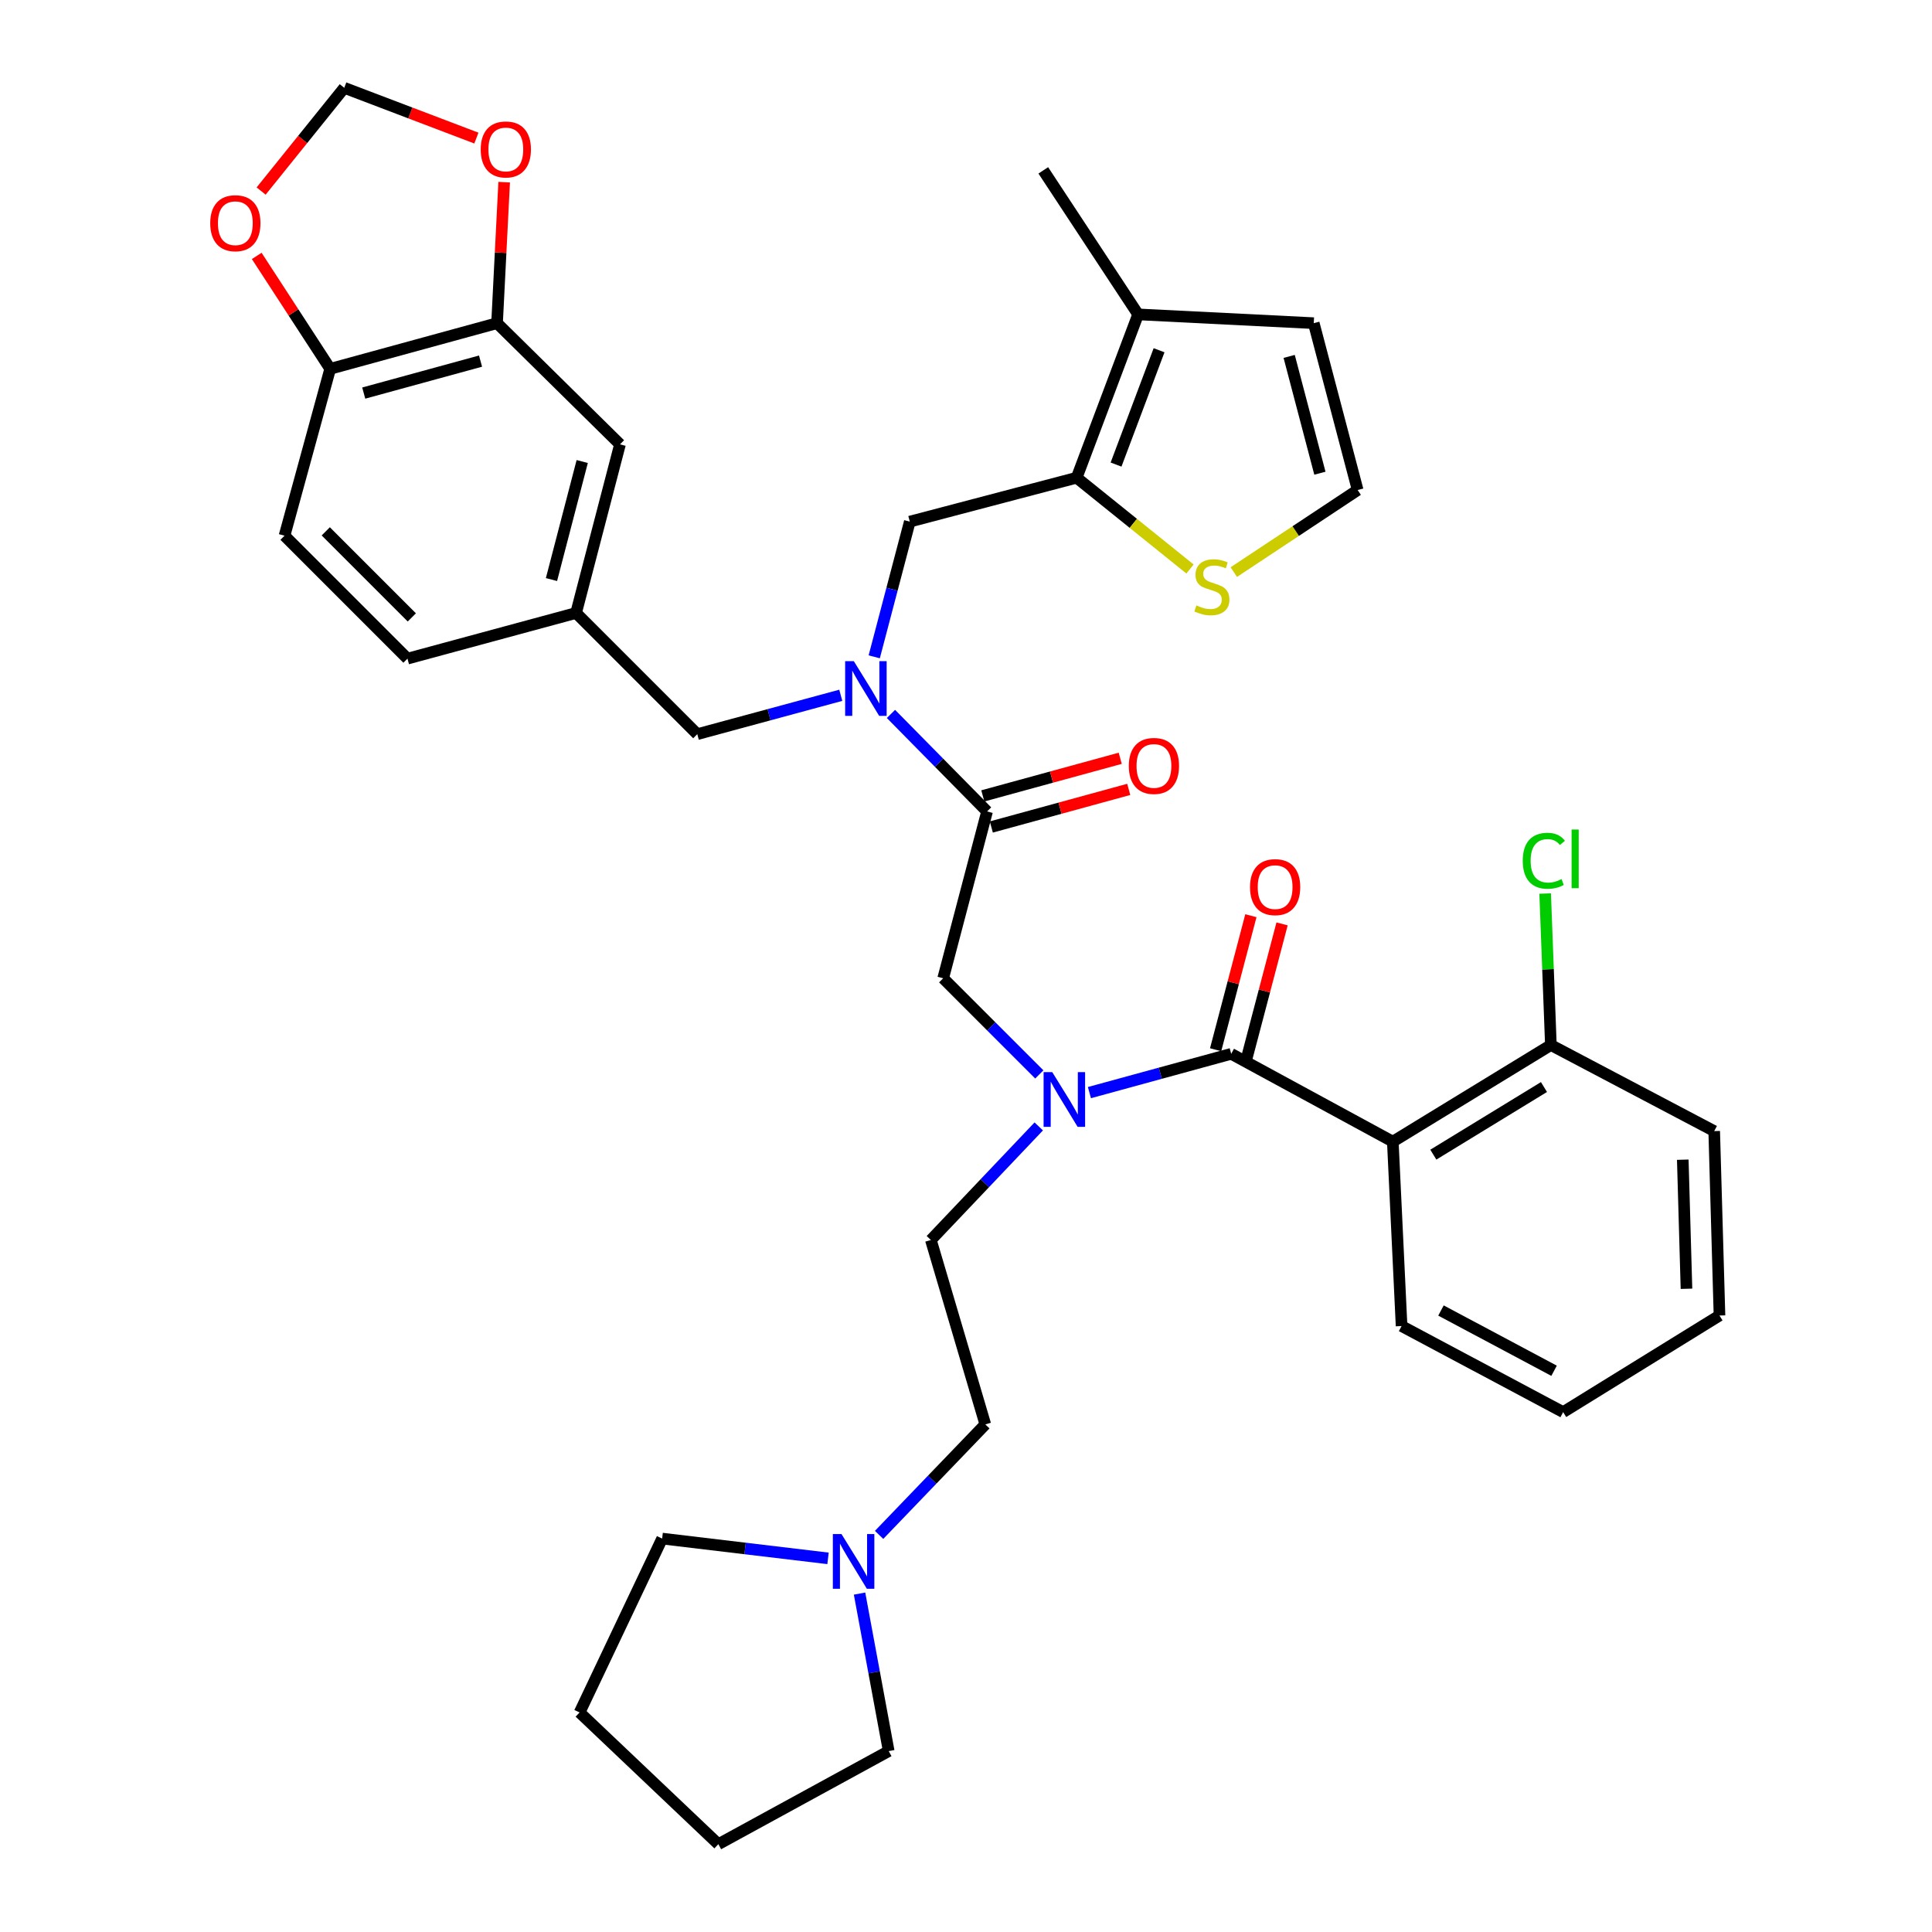 <?xml version='1.0' encoding='iso-8859-1'?>
<svg version='1.1' baseProfile='full'
              xmlns='http://www.w3.org/2000/svg'
                      xmlns:rdkit='http://www.rdkit.org/xml'
                      xmlns:xlink='http://www.w3.org/1999/xlink'
                  xml:space='preserve'
width='1000px' height='1000px' viewBox='0 0 1000 1000'>
<!-- END OF HEADER -->
<rect style='opacity:1.0;fill:#FFFFFF;stroke:none' width='1000' height='1000' x='0' y='0'> </rect>
<path class='bond-0' d='M 720.913,590.909 L 802.729,540.908' style='fill:none;fill-rule:evenodd;stroke:#000000;stroke-width:6px;stroke-linecap:butt;stroke-linejoin:miter;stroke-opacity:1' />
<path class='bond-0' d='M 741.887,597.646 L 799.157,562.645' style='fill:none;fill-rule:evenodd;stroke:#000000;stroke-width:6px;stroke-linecap:butt;stroke-linejoin:miter;stroke-opacity:1' />
<path class='bond-1' d='M 720.913,590.909 L 725.455,686.36' style='fill:none;fill-rule:evenodd;stroke:#000000;stroke-width:6px;stroke-linecap:butt;stroke-linejoin:miter;stroke-opacity:1' />
<path class='bond-2' d='M 720.913,590.909 L 637.272,545.459' style='fill:none;fill-rule:evenodd;stroke:#000000;stroke-width:6px;stroke-linecap:butt;stroke-linejoin:miter;stroke-opacity:1' />
<path class='bond-3' d='M 537.947,556.128 L 513.066,531.244' style='fill:none;fill-rule:evenodd;stroke:#0000FF;stroke-width:6px;stroke-linecap:butt;stroke-linejoin:miter;stroke-opacity:1' />
<path class='bond-3' d='M 513.066,531.244 L 488.185,506.359' style='fill:none;fill-rule:evenodd;stroke:#000000;stroke-width:6px;stroke-linecap:butt;stroke-linejoin:miter;stroke-opacity:1' />
<path class='bond-4' d='M 563.883,565.537 L 600.577,555.498' style='fill:none;fill-rule:evenodd;stroke:#0000FF;stroke-width:6px;stroke-linecap:butt;stroke-linejoin:miter;stroke-opacity:1' />
<path class='bond-4' d='M 600.577,555.498 L 637.272,545.459' style='fill:none;fill-rule:evenodd;stroke:#000000;stroke-width:6px;stroke-linecap:butt;stroke-linejoin:miter;stroke-opacity:1' />
<path class='bond-5' d='M 537.657,583.034 L 509.737,612.427' style='fill:none;fill-rule:evenodd;stroke:#0000FF;stroke-width:6px;stroke-linecap:butt;stroke-linejoin:miter;stroke-opacity:1' />
<path class='bond-5' d='M 509.737,612.427 L 481.817,641.819' style='fill:none;fill-rule:evenodd;stroke:#000000;stroke-width:6px;stroke-linecap:butt;stroke-linejoin:miter;stroke-opacity:1' />
<path class='bond-6' d='M 645.34,547.583 L 654.469,512.895' style='fill:none;fill-rule:evenodd;stroke:#000000;stroke-width:6px;stroke-linecap:butt;stroke-linejoin:miter;stroke-opacity:1' />
<path class='bond-6' d='M 654.469,512.895 L 663.597,478.208' style='fill:none;fill-rule:evenodd;stroke:#FF0000;stroke-width:6px;stroke-linecap:butt;stroke-linejoin:miter;stroke-opacity:1' />
<path class='bond-6' d='M 629.204,543.336 L 638.332,508.649' style='fill:none;fill-rule:evenodd;stroke:#000000;stroke-width:6px;stroke-linecap:butt;stroke-linejoin:miter;stroke-opacity:1' />
<path class='bond-6' d='M 638.332,508.649 L 647.461,473.962' style='fill:none;fill-rule:evenodd;stroke:#FF0000;stroke-width:6px;stroke-linecap:butt;stroke-linejoin:miter;stroke-opacity:1' />
<path class='bond-7' d='M 802.729,540.908 L 801.25,501.703' style='fill:none;fill-rule:evenodd;stroke:#000000;stroke-width:6px;stroke-linecap:butt;stroke-linejoin:miter;stroke-opacity:1' />
<path class='bond-7' d='M 801.25,501.703 L 799.772,462.499' style='fill:none;fill-rule:evenodd;stroke:#00CC00;stroke-width:6px;stroke-linecap:butt;stroke-linejoin:miter;stroke-opacity:1' />
<path class='bond-8' d='M 802.729,540.908 L 887.269,585.458' style='fill:none;fill-rule:evenodd;stroke:#000000;stroke-width:6px;stroke-linecap:butt;stroke-linejoin:miter;stroke-opacity:1' />
<path class='bond-9' d='M 455.017,794.456 L 482.507,765.863' style='fill:none;fill-rule:evenodd;stroke:#0000FF;stroke-width:6px;stroke-linecap:butt;stroke-linejoin:miter;stroke-opacity:1' />
<path class='bond-9' d='M 482.507,765.863 L 509.997,737.27' style='fill:none;fill-rule:evenodd;stroke:#000000;stroke-width:6px;stroke-linecap:butt;stroke-linejoin:miter;stroke-opacity:1' />
<path class='bond-10' d='M 444.902,824.84 L 452.449,865.601' style='fill:none;fill-rule:evenodd;stroke:#0000FF;stroke-width:6px;stroke-linecap:butt;stroke-linejoin:miter;stroke-opacity:1' />
<path class='bond-10' d='M 452.449,865.601 L 459.996,906.361' style='fill:none;fill-rule:evenodd;stroke:#000000;stroke-width:6px;stroke-linecap:butt;stroke-linejoin:miter;stroke-opacity:1' />
<path class='bond-11' d='M 428.583,806.606 L 385.653,801.486' style='fill:none;fill-rule:evenodd;stroke:#0000FF;stroke-width:6px;stroke-linecap:butt;stroke-linejoin:miter;stroke-opacity:1' />
<path class='bond-11' d='M 385.653,801.486 L 342.723,796.365' style='fill:none;fill-rule:evenodd;stroke:#000000;stroke-width:6px;stroke-linecap:butt;stroke-linejoin:miter;stroke-opacity:1' />
<path class='bond-12' d='M 513.108,428.048 L 548.672,418.315' style='fill:none;fill-rule:evenodd;stroke:#000000;stroke-width:6px;stroke-linecap:butt;stroke-linejoin:miter;stroke-opacity:1' />
<path class='bond-12' d='M 548.672,418.315 L 584.236,408.581' style='fill:none;fill-rule:evenodd;stroke:#FF0000;stroke-width:6px;stroke-linecap:butt;stroke-linejoin:miter;stroke-opacity:1' />
<path class='bond-12' d='M 508.703,411.955 L 544.267,402.221' style='fill:none;fill-rule:evenodd;stroke:#000000;stroke-width:6px;stroke-linecap:butt;stroke-linejoin:miter;stroke-opacity:1' />
<path class='bond-12' d='M 544.267,402.221 L 579.831,392.487' style='fill:none;fill-rule:evenodd;stroke:#FF0000;stroke-width:6px;stroke-linecap:butt;stroke-linejoin:miter;stroke-opacity:1' />
<path class='bond-13' d='M 510.906,420.001 L 488.185,506.359' style='fill:none;fill-rule:evenodd;stroke:#000000;stroke-width:6px;stroke-linecap:butt;stroke-linejoin:miter;stroke-opacity:1' />
<path class='bond-14' d='M 510.906,420.001 L 486.033,394.765' style='fill:none;fill-rule:evenodd;stroke:#000000;stroke-width:6px;stroke-linecap:butt;stroke-linejoin:miter;stroke-opacity:1' />
<path class='bond-14' d='M 486.033,394.765 L 461.16,369.528' style='fill:none;fill-rule:evenodd;stroke:#0000FF;stroke-width:6px;stroke-linecap:butt;stroke-linejoin:miter;stroke-opacity:1' />
<path class='bond-15' d='M 509.997,737.27 L 481.817,641.819' style='fill:none;fill-rule:evenodd;stroke:#000000;stroke-width:6px;stroke-linecap:butt;stroke-linejoin:miter;stroke-opacity:1' />
<path class='bond-16' d='M 470.906,269.997 L 557.273,247.268' style='fill:none;fill-rule:evenodd;stroke:#000000;stroke-width:6px;stroke-linecap:butt;stroke-linejoin:miter;stroke-opacity:1' />
<path class='bond-17' d='M 470.906,269.997 L 461.702,304.984' style='fill:none;fill-rule:evenodd;stroke:#000000;stroke-width:6px;stroke-linecap:butt;stroke-linejoin:miter;stroke-opacity:1' />
<path class='bond-17' d='M 461.702,304.984 L 452.498,339.972' style='fill:none;fill-rule:evenodd;stroke:#0000FF;stroke-width:6px;stroke-linecap:butt;stroke-linejoin:miter;stroke-opacity:1' />
<path class='bond-18' d='M 435.185,359.885 L 398.048,369.944' style='fill:none;fill-rule:evenodd;stroke:#0000FF;stroke-width:6px;stroke-linecap:butt;stroke-linejoin:miter;stroke-opacity:1' />
<path class='bond-18' d='M 398.048,369.944 L 360.911,380.002' style='fill:none;fill-rule:evenodd;stroke:#000000;stroke-width:6px;stroke-linecap:butt;stroke-linejoin:miter;stroke-opacity:1' />
<path class='bond-19' d='M 360.911,380.002 L 298.182,317.273' style='fill:none;fill-rule:evenodd;stroke:#000000;stroke-width:6px;stroke-linecap:butt;stroke-linejoin:miter;stroke-opacity:1' />
<path class='bond-20' d='M 257.274,167.269 L 170.907,190.907' style='fill:none;fill-rule:evenodd;stroke:#000000;stroke-width:6px;stroke-linecap:butt;stroke-linejoin:miter;stroke-opacity:1' />
<path class='bond-20' d='M 248.724,186.909 L 188.267,203.455' style='fill:none;fill-rule:evenodd;stroke:#000000;stroke-width:6px;stroke-linecap:butt;stroke-linejoin:miter;stroke-opacity:1' />
<path class='bond-21' d='M 257.274,167.269 L 259.116,130.775' style='fill:none;fill-rule:evenodd;stroke:#000000;stroke-width:6px;stroke-linecap:butt;stroke-linejoin:miter;stroke-opacity:1' />
<path class='bond-21' d='M 259.116,130.775 L 260.958,94.281' style='fill:none;fill-rule:evenodd;stroke:#FF0000;stroke-width:6px;stroke-linecap:butt;stroke-linejoin:miter;stroke-opacity:1' />
<path class='bond-22' d='M 257.274,167.269 L 320.911,229.998' style='fill:none;fill-rule:evenodd;stroke:#000000;stroke-width:6px;stroke-linecap:butt;stroke-linejoin:miter;stroke-opacity:1' />
<path class='bond-23' d='M 170.907,190.907 L 151.894,161.684' style='fill:none;fill-rule:evenodd;stroke:#000000;stroke-width:6px;stroke-linecap:butt;stroke-linejoin:miter;stroke-opacity:1' />
<path class='bond-23' d='M 151.894,161.684 L 132.882,132.461' style='fill:none;fill-rule:evenodd;stroke:#FF0000;stroke-width:6px;stroke-linecap:butt;stroke-linejoin:miter;stroke-opacity:1' />
<path class='bond-24' d='M 170.907,190.907 L 147.269,277.274' style='fill:none;fill-rule:evenodd;stroke:#000000;stroke-width:6px;stroke-linecap:butt;stroke-linejoin:miter;stroke-opacity:1' />
<path class='bond-25' d='M 557.273,247.268 L 589.087,162.727' style='fill:none;fill-rule:evenodd;stroke:#000000;stroke-width:6px;stroke-linecap:butt;stroke-linejoin:miter;stroke-opacity:1' />
<path class='bond-25' d='M 577.662,240.463 L 599.932,181.285' style='fill:none;fill-rule:evenodd;stroke:#000000;stroke-width:6px;stroke-linecap:butt;stroke-linejoin:miter;stroke-opacity:1' />
<path class='bond-26' d='M 557.273,247.268 L 586.608,270.892' style='fill:none;fill-rule:evenodd;stroke:#000000;stroke-width:6px;stroke-linecap:butt;stroke-linejoin:miter;stroke-opacity:1' />
<path class='bond-26' d='M 586.608,270.892 L 615.943,294.516' style='fill:none;fill-rule:evenodd;stroke:#CCCC00;stroke-width:6px;stroke-linecap:butt;stroke-linejoin:miter;stroke-opacity:1' />
<path class='bond-27' d='M 589.087,162.727 L 679.996,167.269' style='fill:none;fill-rule:evenodd;stroke:#000000;stroke-width:6px;stroke-linecap:butt;stroke-linejoin:miter;stroke-opacity:1' />
<path class='bond-28' d='M 589.087,162.727 L 540.003,88.179' style='fill:none;fill-rule:evenodd;stroke:#000000;stroke-width:6px;stroke-linecap:butt;stroke-linejoin:miter;stroke-opacity:1' />
<path class='bond-29' d='M 638.613,296.121 L 670.669,274.879' style='fill:none;fill-rule:evenodd;stroke:#CCCC00;stroke-width:6px;stroke-linecap:butt;stroke-linejoin:miter;stroke-opacity:1' />
<path class='bond-29' d='M 670.669,274.879 L 702.726,253.636' style='fill:none;fill-rule:evenodd;stroke:#000000;stroke-width:6px;stroke-linecap:butt;stroke-linejoin:miter;stroke-opacity:1' />
<path class='bond-30' d='M 702.726,253.636 L 679.996,167.269' style='fill:none;fill-rule:evenodd;stroke:#000000;stroke-width:6px;stroke-linecap:butt;stroke-linejoin:miter;stroke-opacity:1' />
<path class='bond-30' d='M 683.18,244.928 L 667.269,184.471' style='fill:none;fill-rule:evenodd;stroke:#000000;stroke-width:6px;stroke-linecap:butt;stroke-linejoin:miter;stroke-opacity:1' />
<path class='bond-31' d='M 246.579,71.472 L 212.382,58.464' style='fill:none;fill-rule:evenodd;stroke:#FF0000;stroke-width:6px;stroke-linecap:butt;stroke-linejoin:miter;stroke-opacity:1' />
<path class='bond-31' d='M 212.382,58.464 L 178.184,45.455' style='fill:none;fill-rule:evenodd;stroke:#000000;stroke-width:6px;stroke-linecap:butt;stroke-linejoin:miter;stroke-opacity:1' />
<path class='bond-32' d='M 135.156,98.884 L 156.67,72.169' style='fill:none;fill-rule:evenodd;stroke:#FF0000;stroke-width:6px;stroke-linecap:butt;stroke-linejoin:miter;stroke-opacity:1' />
<path class='bond-32' d='M 156.67,72.169 L 178.184,45.455' style='fill:none;fill-rule:evenodd;stroke:#000000;stroke-width:6px;stroke-linecap:butt;stroke-linejoin:miter;stroke-opacity:1' />
<path class='bond-33' d='M 320.911,229.998 L 298.182,317.273' style='fill:none;fill-rule:evenodd;stroke:#000000;stroke-width:6px;stroke-linecap:butt;stroke-linejoin:miter;stroke-opacity:1' />
<path class='bond-33' d='M 301.355,238.884 L 285.444,299.977' style='fill:none;fill-rule:evenodd;stroke:#000000;stroke-width:6px;stroke-linecap:butt;stroke-linejoin:miter;stroke-opacity:1' />
<path class='bond-34' d='M 147.269,277.274 L 210.906,340.911' style='fill:none;fill-rule:evenodd;stroke:#000000;stroke-width:6px;stroke-linecap:butt;stroke-linejoin:miter;stroke-opacity:1' />
<path class='bond-34' d='M 168.613,275.021 L 213.159,319.567' style='fill:none;fill-rule:evenodd;stroke:#000000;stroke-width:6px;stroke-linecap:butt;stroke-linejoin:miter;stroke-opacity:1' />
<path class='bond-35' d='M 298.182,317.273 L 210.906,340.911' style='fill:none;fill-rule:evenodd;stroke:#000000;stroke-width:6px;stroke-linecap:butt;stroke-linejoin:miter;stroke-opacity:1' />
<path class='bond-36' d='M 459.996,906.361 L 371.821,954.545' style='fill:none;fill-rule:evenodd;stroke:#000000;stroke-width:6px;stroke-linecap:butt;stroke-linejoin:miter;stroke-opacity:1' />
<path class='bond-37' d='M 342.723,796.365 L 299.999,886.366' style='fill:none;fill-rule:evenodd;stroke:#000000;stroke-width:6px;stroke-linecap:butt;stroke-linejoin:miter;stroke-opacity:1' />
<path class='bond-38' d='M 371.821,954.545 L 299.999,886.366' style='fill:none;fill-rule:evenodd;stroke:#000000;stroke-width:6px;stroke-linecap:butt;stroke-linejoin:miter;stroke-opacity:1' />
<path class='bond-39' d='M 725.455,686.36 L 809.088,730.911' style='fill:none;fill-rule:evenodd;stroke:#000000;stroke-width:6px;stroke-linecap:butt;stroke-linejoin:miter;stroke-opacity:1' />
<path class='bond-39' d='M 745.845,678.316 L 804.388,709.502' style='fill:none;fill-rule:evenodd;stroke:#000000;stroke-width:6px;stroke-linecap:butt;stroke-linejoin:miter;stroke-opacity:1' />
<path class='bond-40' d='M 887.269,585.458 L 890.004,680.91' style='fill:none;fill-rule:evenodd;stroke:#000000;stroke-width:6px;stroke-linecap:butt;stroke-linejoin:miter;stroke-opacity:1' />
<path class='bond-40' d='M 871.001,600.254 L 872.915,667.07' style='fill:none;fill-rule:evenodd;stroke:#000000;stroke-width:6px;stroke-linecap:butt;stroke-linejoin:miter;stroke-opacity:1' />
<path class='bond-41' d='M 809.088,730.911 L 890.004,680.91' style='fill:none;fill-rule:evenodd;stroke:#000000;stroke-width:6px;stroke-linecap:butt;stroke-linejoin:miter;stroke-opacity:1' />
<path  class='atom-1' d='M 544.645 554.928
L 553.925 569.928
Q 554.845 571.408, 556.325 574.088
Q 557.805 576.768, 557.885 576.928
L 557.885 554.928
L 561.645 554.928
L 561.645 583.248
L 557.765 583.248
L 547.805 566.848
Q 546.645 564.928, 545.405 562.728
Q 544.205 560.528, 543.845 559.848
L 543.845 583.248
L 540.165 583.248
L 540.165 554.928
L 544.645 554.928
' fill='#0000FF'/>
<path  class='atom-3' d='M 647.001 459.172
Q 647.001 452.372, 650.361 448.572
Q 653.721 444.772, 660.001 444.772
Q 666.281 444.772, 669.641 448.572
Q 673.001 452.372, 673.001 459.172
Q 673.001 466.052, 669.601 469.972
Q 666.201 473.852, 660.001 473.852
Q 653.761 473.852, 650.361 469.972
Q 647.001 466.092, 647.001 459.172
M 660.001 470.652
Q 664.321 470.652, 666.641 467.772
Q 669.001 464.852, 669.001 459.172
Q 669.001 453.612, 666.641 450.812
Q 664.321 447.972, 660.001 447.972
Q 655.681 447.972, 653.321 450.772
Q 651.001 453.572, 651.001 459.172
Q 651.001 464.892, 653.321 467.772
Q 655.681 470.652, 660.001 470.652
' fill='#FF0000'/>
<path  class='atom-5' d='M 788.175 445.528
Q 788.175 438.488, 791.455 434.808
Q 794.775 431.088, 801.055 431.088
Q 806.895 431.088, 810.015 435.208
L 807.375 437.368
Q 805.095 434.368, 801.055 434.368
Q 796.775 434.368, 794.495 437.248
Q 792.255 440.088, 792.255 445.528
Q 792.255 451.128, 794.575 454.008
Q 796.935 456.888, 801.495 456.888
Q 804.615 456.888, 808.255 455.008
L 809.375 458.008
Q 807.895 458.968, 805.655 459.528
Q 803.415 460.088, 800.935 460.088
Q 794.775 460.088, 791.455 456.328
Q 788.175 452.568, 788.175 445.528
' fill='#00CC00'/>
<path  class='atom-5' d='M 813.455 429.368
L 817.135 429.368
L 817.135 459.728
L 813.455 459.728
L 813.455 429.368
' fill='#00CC00'/>
<path  class='atom-6' d='M 435.558 794.024
L 444.838 809.024
Q 445.758 810.504, 447.238 813.184
Q 448.718 815.864, 448.798 816.024
L 448.798 794.024
L 452.558 794.024
L 452.558 822.344
L 448.678 822.344
L 438.718 805.944
Q 437.558 804.024, 436.318 801.824
Q 435.118 799.624, 434.758 798.944
L 434.758 822.344
L 431.078 822.344
L 431.078 794.024
L 435.558 794.024
' fill='#0000FF'/>
<path  class='atom-8' d='M 584.272 396.443
Q 584.272 389.643, 587.632 385.843
Q 590.992 382.043, 597.272 382.043
Q 603.552 382.043, 606.912 385.843
Q 610.272 389.643, 610.272 396.443
Q 610.272 403.323, 606.872 407.243
Q 603.472 411.123, 597.272 411.123
Q 591.032 411.123, 587.632 407.243
Q 584.272 403.363, 584.272 396.443
M 597.272 407.923
Q 601.592 407.923, 603.912 405.043
Q 606.272 402.123, 606.272 396.443
Q 606.272 390.883, 603.912 388.083
Q 601.592 385.243, 597.272 385.243
Q 592.952 385.243, 590.592 388.043
Q 588.272 390.843, 588.272 396.443
Q 588.272 402.163, 590.592 405.043
Q 592.952 407.923, 597.272 407.923
' fill='#FF0000'/>
<path  class='atom-12' d='M 441.926 342.204
L 451.206 357.204
Q 452.126 358.684, 453.606 361.364
Q 455.086 364.044, 455.166 364.204
L 455.166 342.204
L 458.926 342.204
L 458.926 370.524
L 455.046 370.524
L 445.086 354.124
Q 443.926 352.204, 442.686 350.004
Q 441.486 347.804, 441.126 347.124
L 441.126 370.524
L 437.446 370.524
L 437.446 342.204
L 441.926 342.204
' fill='#0000FF'/>
<path  class='atom-18' d='M 619.27 313.357
Q 619.59 313.477, 620.91 314.037
Q 622.23 314.597, 623.67 314.957
Q 625.15 315.277, 626.59 315.277
Q 629.27 315.277, 630.83 313.997
Q 632.39 312.677, 632.39 310.397
Q 632.39 308.837, 631.59 307.877
Q 630.83 306.917, 629.63 306.397
Q 628.43 305.877, 626.43 305.277
Q 623.91 304.517, 622.39 303.797
Q 620.91 303.077, 619.83 301.557
Q 618.79 300.037, 618.79 297.477
Q 618.79 293.917, 621.19 291.717
Q 623.63 289.517, 628.43 289.517
Q 631.71 289.517, 635.43 291.077
L 634.51 294.157
Q 631.11 292.757, 628.55 292.757
Q 625.79 292.757, 624.27 293.917
Q 622.75 295.037, 622.79 296.997
Q 622.79 298.517, 623.55 299.437
Q 624.35 300.357, 625.47 300.877
Q 626.63 301.397, 628.55 301.997
Q 631.11 302.797, 632.63 303.597
Q 634.15 304.397, 635.23 306.037
Q 636.35 307.637, 636.35 310.397
Q 636.35 314.317, 633.71 316.437
Q 631.11 318.517, 626.75 318.517
Q 624.23 318.517, 622.31 317.957
Q 620.43 317.437, 618.19 316.517
L 619.27 313.357
' fill='#CCCC00'/>
<path  class='atom-22' d='M 248.816 77.349
Q 248.816 70.549, 252.176 66.749
Q 255.536 62.949, 261.816 62.949
Q 268.096 62.949, 271.456 66.749
Q 274.816 70.549, 274.816 77.349
Q 274.816 84.229, 271.416 88.149
Q 268.016 92.029, 261.816 92.029
Q 255.576 92.029, 252.176 88.149
Q 248.816 84.269, 248.816 77.349
M 261.816 88.829
Q 266.136 88.829, 268.456 85.949
Q 270.816 83.029, 270.816 77.349
Q 270.816 71.789, 268.456 68.989
Q 266.136 66.149, 261.816 66.149
Q 257.496 66.149, 255.136 68.949
Q 252.816 71.749, 252.816 77.349
Q 252.816 83.069, 255.136 85.949
Q 257.496 88.829, 261.816 88.829
' fill='#FF0000'/>
<path  class='atom-23' d='M 108.814 115.531
Q 108.814 108.731, 112.174 104.931
Q 115.534 101.131, 121.814 101.131
Q 128.094 101.131, 131.454 104.931
Q 134.814 108.731, 134.814 115.531
Q 134.814 122.411, 131.414 126.331
Q 128.014 130.211, 121.814 130.211
Q 115.574 130.211, 112.174 126.331
Q 108.814 122.451, 108.814 115.531
M 121.814 127.011
Q 126.134 127.011, 128.454 124.131
Q 130.814 121.211, 130.814 115.531
Q 130.814 109.971, 128.454 107.171
Q 126.134 104.331, 121.814 104.331
Q 117.494 104.331, 115.134 107.131
Q 112.814 109.931, 112.814 115.531
Q 112.814 121.251, 115.134 124.131
Q 117.494 127.011, 121.814 127.011
' fill='#FF0000'/>
</svg>

